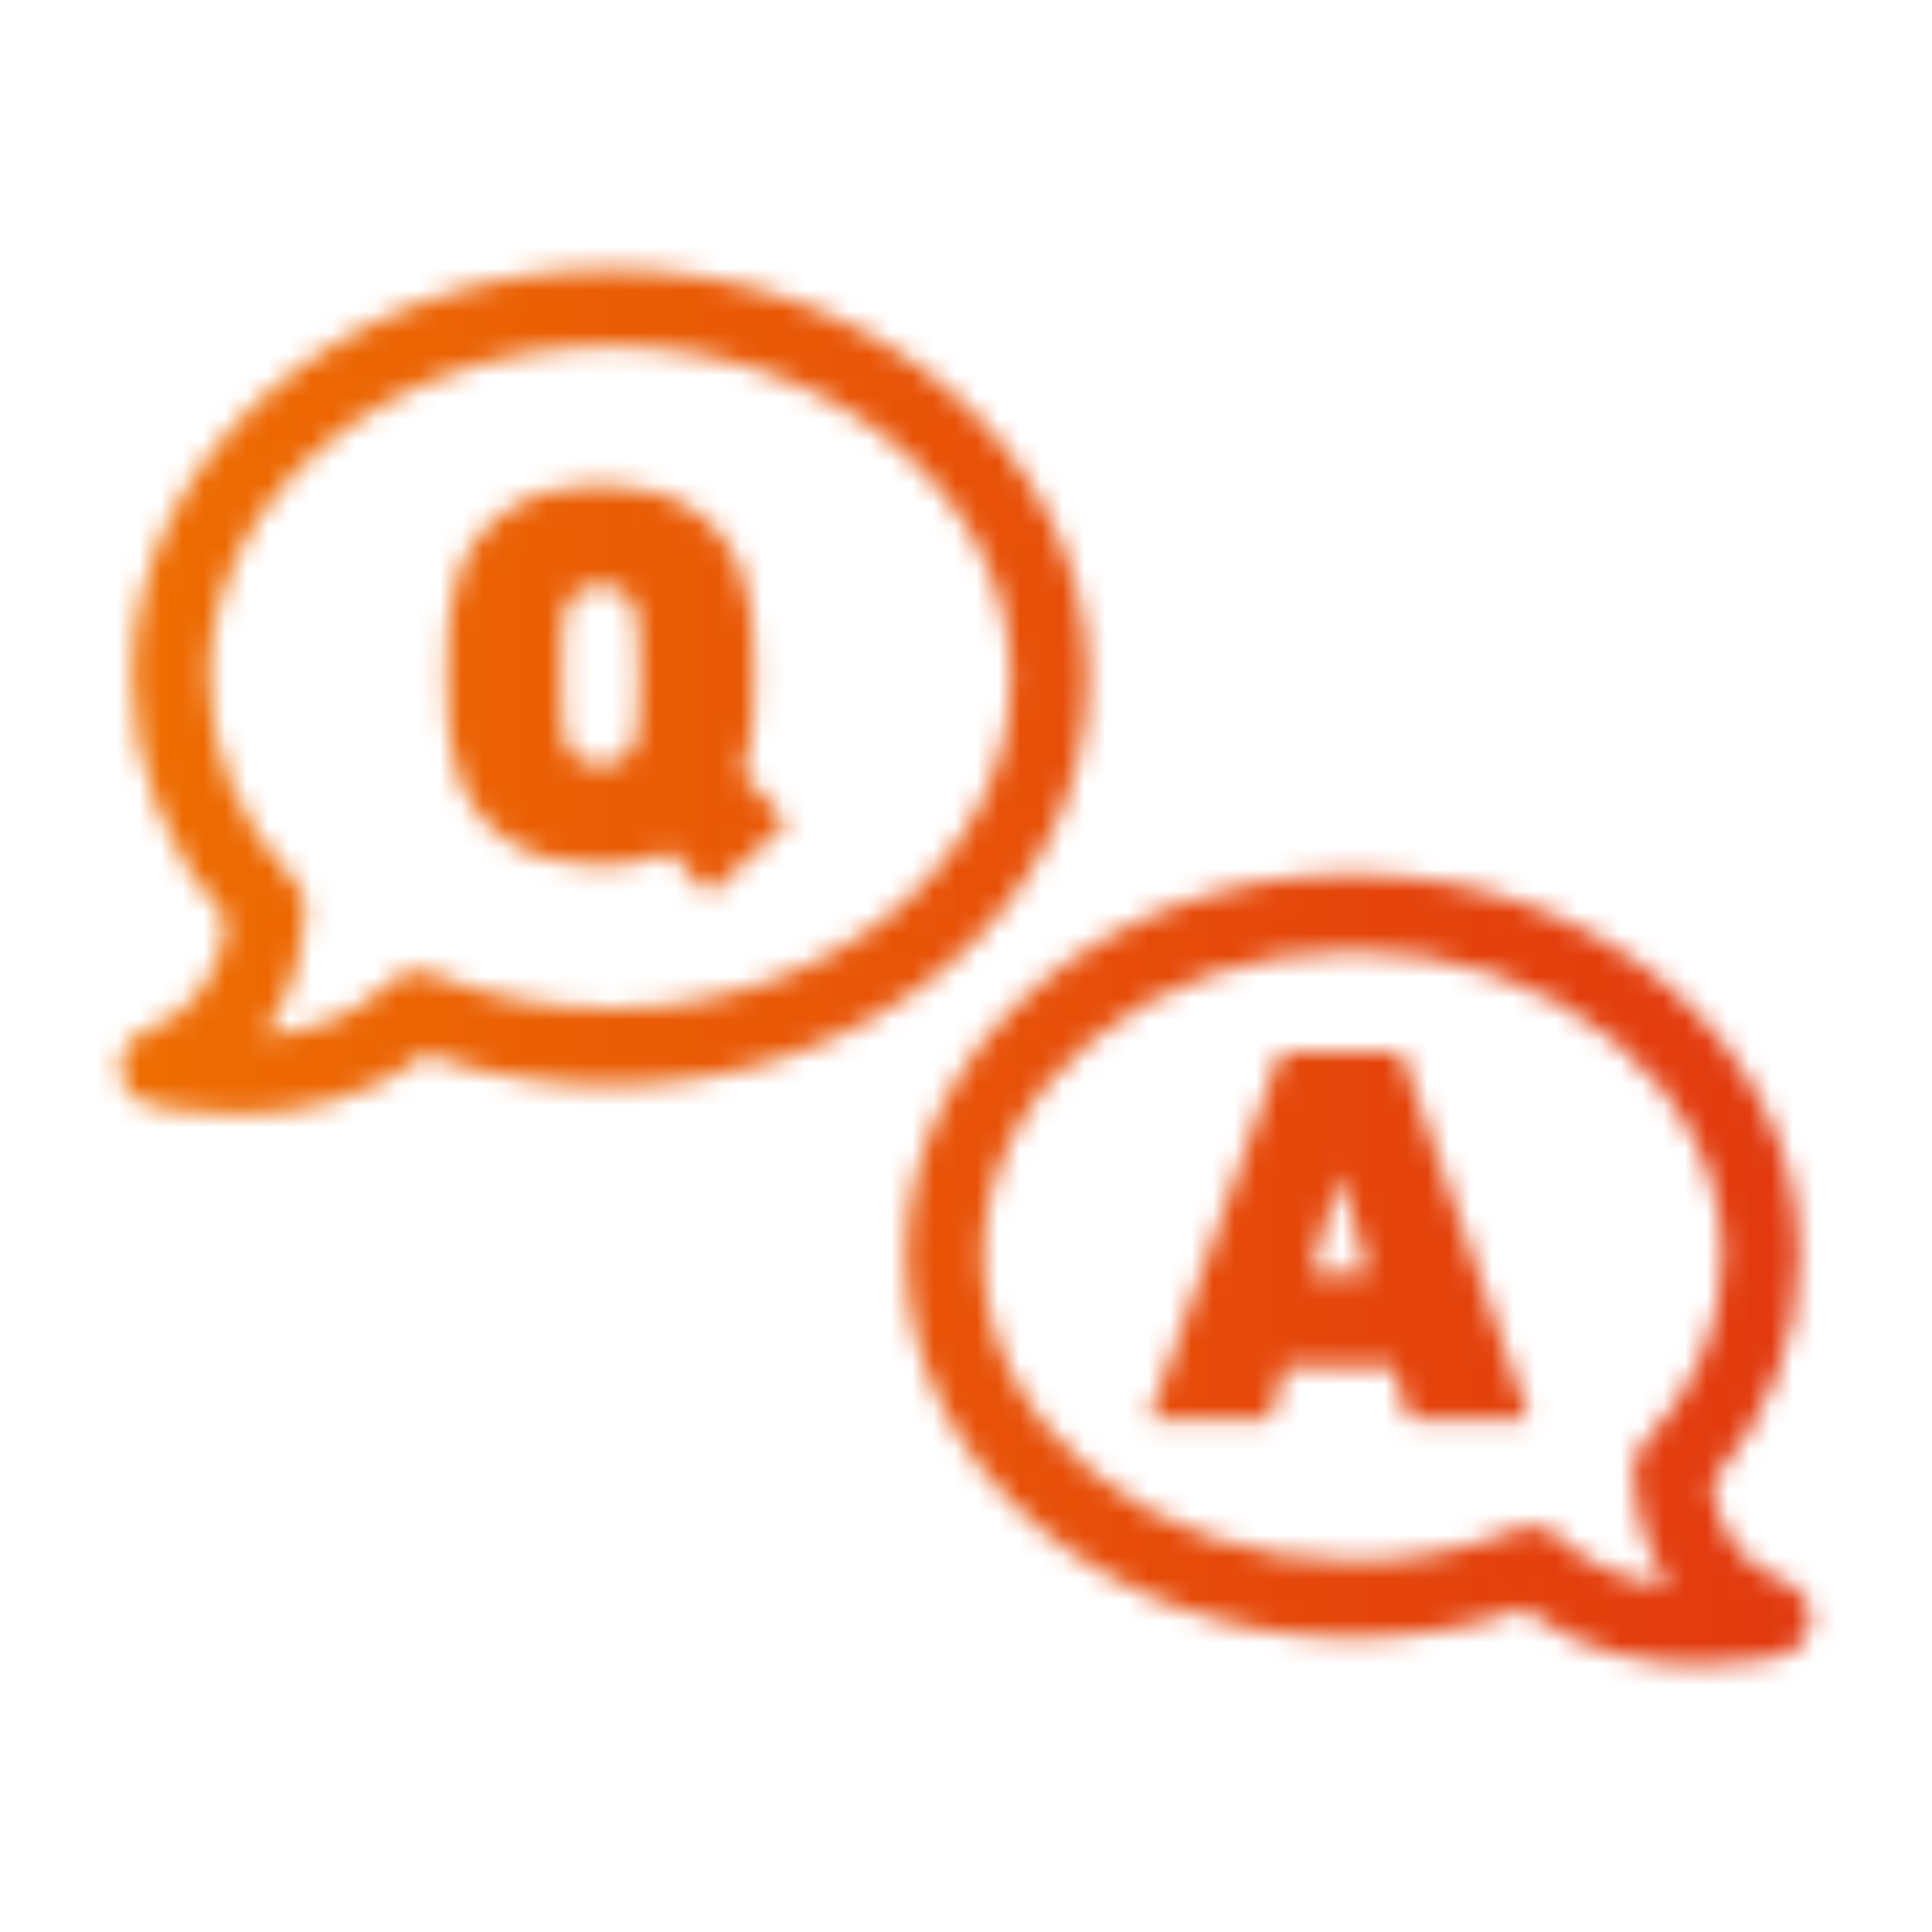 <?xml version="1.0" encoding="UTF-8"?>
<svg width="90px" height="90px" viewBox="0 0 90 90" version="1.1" xmlns="http://www.w3.org/2000/svg" xmlns:xlink="http://www.w3.org/1999/xlink">
    <title>icons/q-a</title>
    <defs>
        <path d="M63.014,40.729 C74.481,40.729 83.809,48.705 83.809,58.509 C83.809,62.318 82.365,66.047 79.725,69.095 C80.021,71.402 81.177,72.953 83.168,73.71 C83.896,73.988 84.361,74.703 84.318,75.481 C84.274,76.258 83.732,76.918 82.978,77.112 C82.837,77.148 81.292,77.532 79.183,77.532 C76.772,77.532 73.623,77.032 70.986,74.937 C68.46,75.835 65.784,76.289 63.014,76.289 C51.547,76.289 42.219,68.313 42.219,58.509 C42.219,48.705 51.547,40.729 63.014,40.729 Z M63.014,44.304 C53.521,44.304 45.798,50.677 45.798,58.509 C45.798,66.342 53.521,72.714 63.014,72.714 C65.702,72.714 68.281,72.214 70.676,71.227 C71.354,70.948 72.124,71.112 72.628,71.619 C74.122,73.091 76.041,73.682 77.759,73.874 C76.766,72.432 76.192,70.639 76.087,68.564 C76.062,68.075 76.239,67.599 76.575,67.244 C78.966,64.722 80.23,61.702 80.23,58.509 C80.23,50.677 72.507,44.304 63.014,44.304 Z M65.033,49.012 C65.209,49.012 65.31,49.113 65.361,49.264 L71.161,65.888 C71.211,66.039 71.135,66.14 70.984,66.14 L65.865,66.14 C65.688,66.14 65.588,66.039 65.537,65.888 L64.907,63.646 L59.863,63.646 L59.233,65.888 C59.182,66.039 59.081,66.14 58.905,66.14 L53.785,66.14 C53.634,66.14 53.559,66.039 53.609,65.888 L59.56,49.264 C59.611,49.113 59.712,49.012 59.888,49.012 L65.033,49.012 Z M62.461,54.78 L62.385,54.78 L61.074,59.339 L63.721,59.339 L62.461,54.78 Z M28.426,12.554 C40.695,12.554 50.676,21.079 50.676,31.558 C50.676,42.037 40.695,50.563 28.426,50.563 C25.433,50.563 22.543,50.067 19.817,49.089 C16.997,51.36 13.611,51.902 11.021,51.902 C8.768,51.902 7.118,51.492 6.968,51.453 C6.213,51.259 5.671,50.599 5.628,49.822 C5.584,49.044 6.049,48.329 6.778,48.051 C8.99,47.209 10.267,45.482 10.579,42.911 C7.733,39.646 6.175,35.645 6.175,31.558 C6.175,21.079 16.157,12.554 28.426,12.554 Z M28.426,16.129 C18.131,16.129 9.755,23.051 9.755,31.558 C9.755,35.031 11.128,38.315 13.727,41.056 C14.063,41.411 14.24,41.888 14.215,42.376 C14.097,44.701 13.426,46.694 12.264,48.265 C14.213,48.093 16.449,47.467 18.174,45.768 C18.677,45.262 19.446,45.097 20.125,45.376 C22.721,46.445 25.513,46.987 28.426,46.987 C38.721,46.987 47.097,40.066 47.097,31.558 C47.097,23.051 38.721,16.129 28.426,16.129 Z M27.975,22.589 C31.051,22.589 33.674,23.975 34.607,26.846 C35.061,28.282 35.137,29.315 35.137,31.456 C35.137,33.597 35.061,34.629 34.607,36.04 L36.498,38.131 C36.624,38.256 36.599,38.408 36.473,38.508 L33.22,41.48 C33.094,41.606 32.968,41.606 32.842,41.48 L31.253,39.692 C30.27,40.095 29.16,40.322 27.975,40.322 C24.898,40.322 22.275,38.936 21.342,36.065 C20.889,34.629 20.813,33.597 20.813,31.456 C20.813,29.315 20.889,28.282 21.342,26.846 C22.275,23.975 24.898,22.589 27.975,22.589 Z M27.975,27.274 C27.193,27.274 26.588,27.652 26.361,28.357 C26.194,28.882 26.162,29.566 26.159,31.178 L26.159,31.456 C26.159,33.269 26.184,34 26.361,34.554 C26.588,35.259 27.193,35.637 27.975,35.637 C28.757,35.637 29.362,35.259 29.589,34.554 C29.756,34.029 29.787,33.346 29.79,31.733 L29.79,31.456 C29.79,29.642 29.765,28.911 29.589,28.357 C29.362,27.652 28.757,27.274 27.975,27.274 Z" id="path-1"></path>
        <linearGradient x1="-1.11022302e-14%" y1="50%" x2="100%" y2="50%" id="linearGradient-3">
            <stop stop-color="#EF7100" offset="0%"></stop>
            <stop stop-color="#E5460B" offset="69.754%"></stop>
            <stop stop-color="#E13510" offset="100%"></stop>
        </linearGradient>
    </defs>
    <g id="icons/q-a" stroke="none" stroke-width="1" fill="none" fill-rule="evenodd">
        <mask id="mask-2" fill="white">
            <use xlink:href="#path-1"></use>
        </mask>
        <g></g>
        <g id="Group" mask="url(#mask-2)" fill="url(#linearGradient-3)">
            <g id="🎨-color">
                <rect id="IFA-Gradient" x="0" y="0" width="90" height="90"></rect>
            </g>
        </g>
    </g>
</svg>